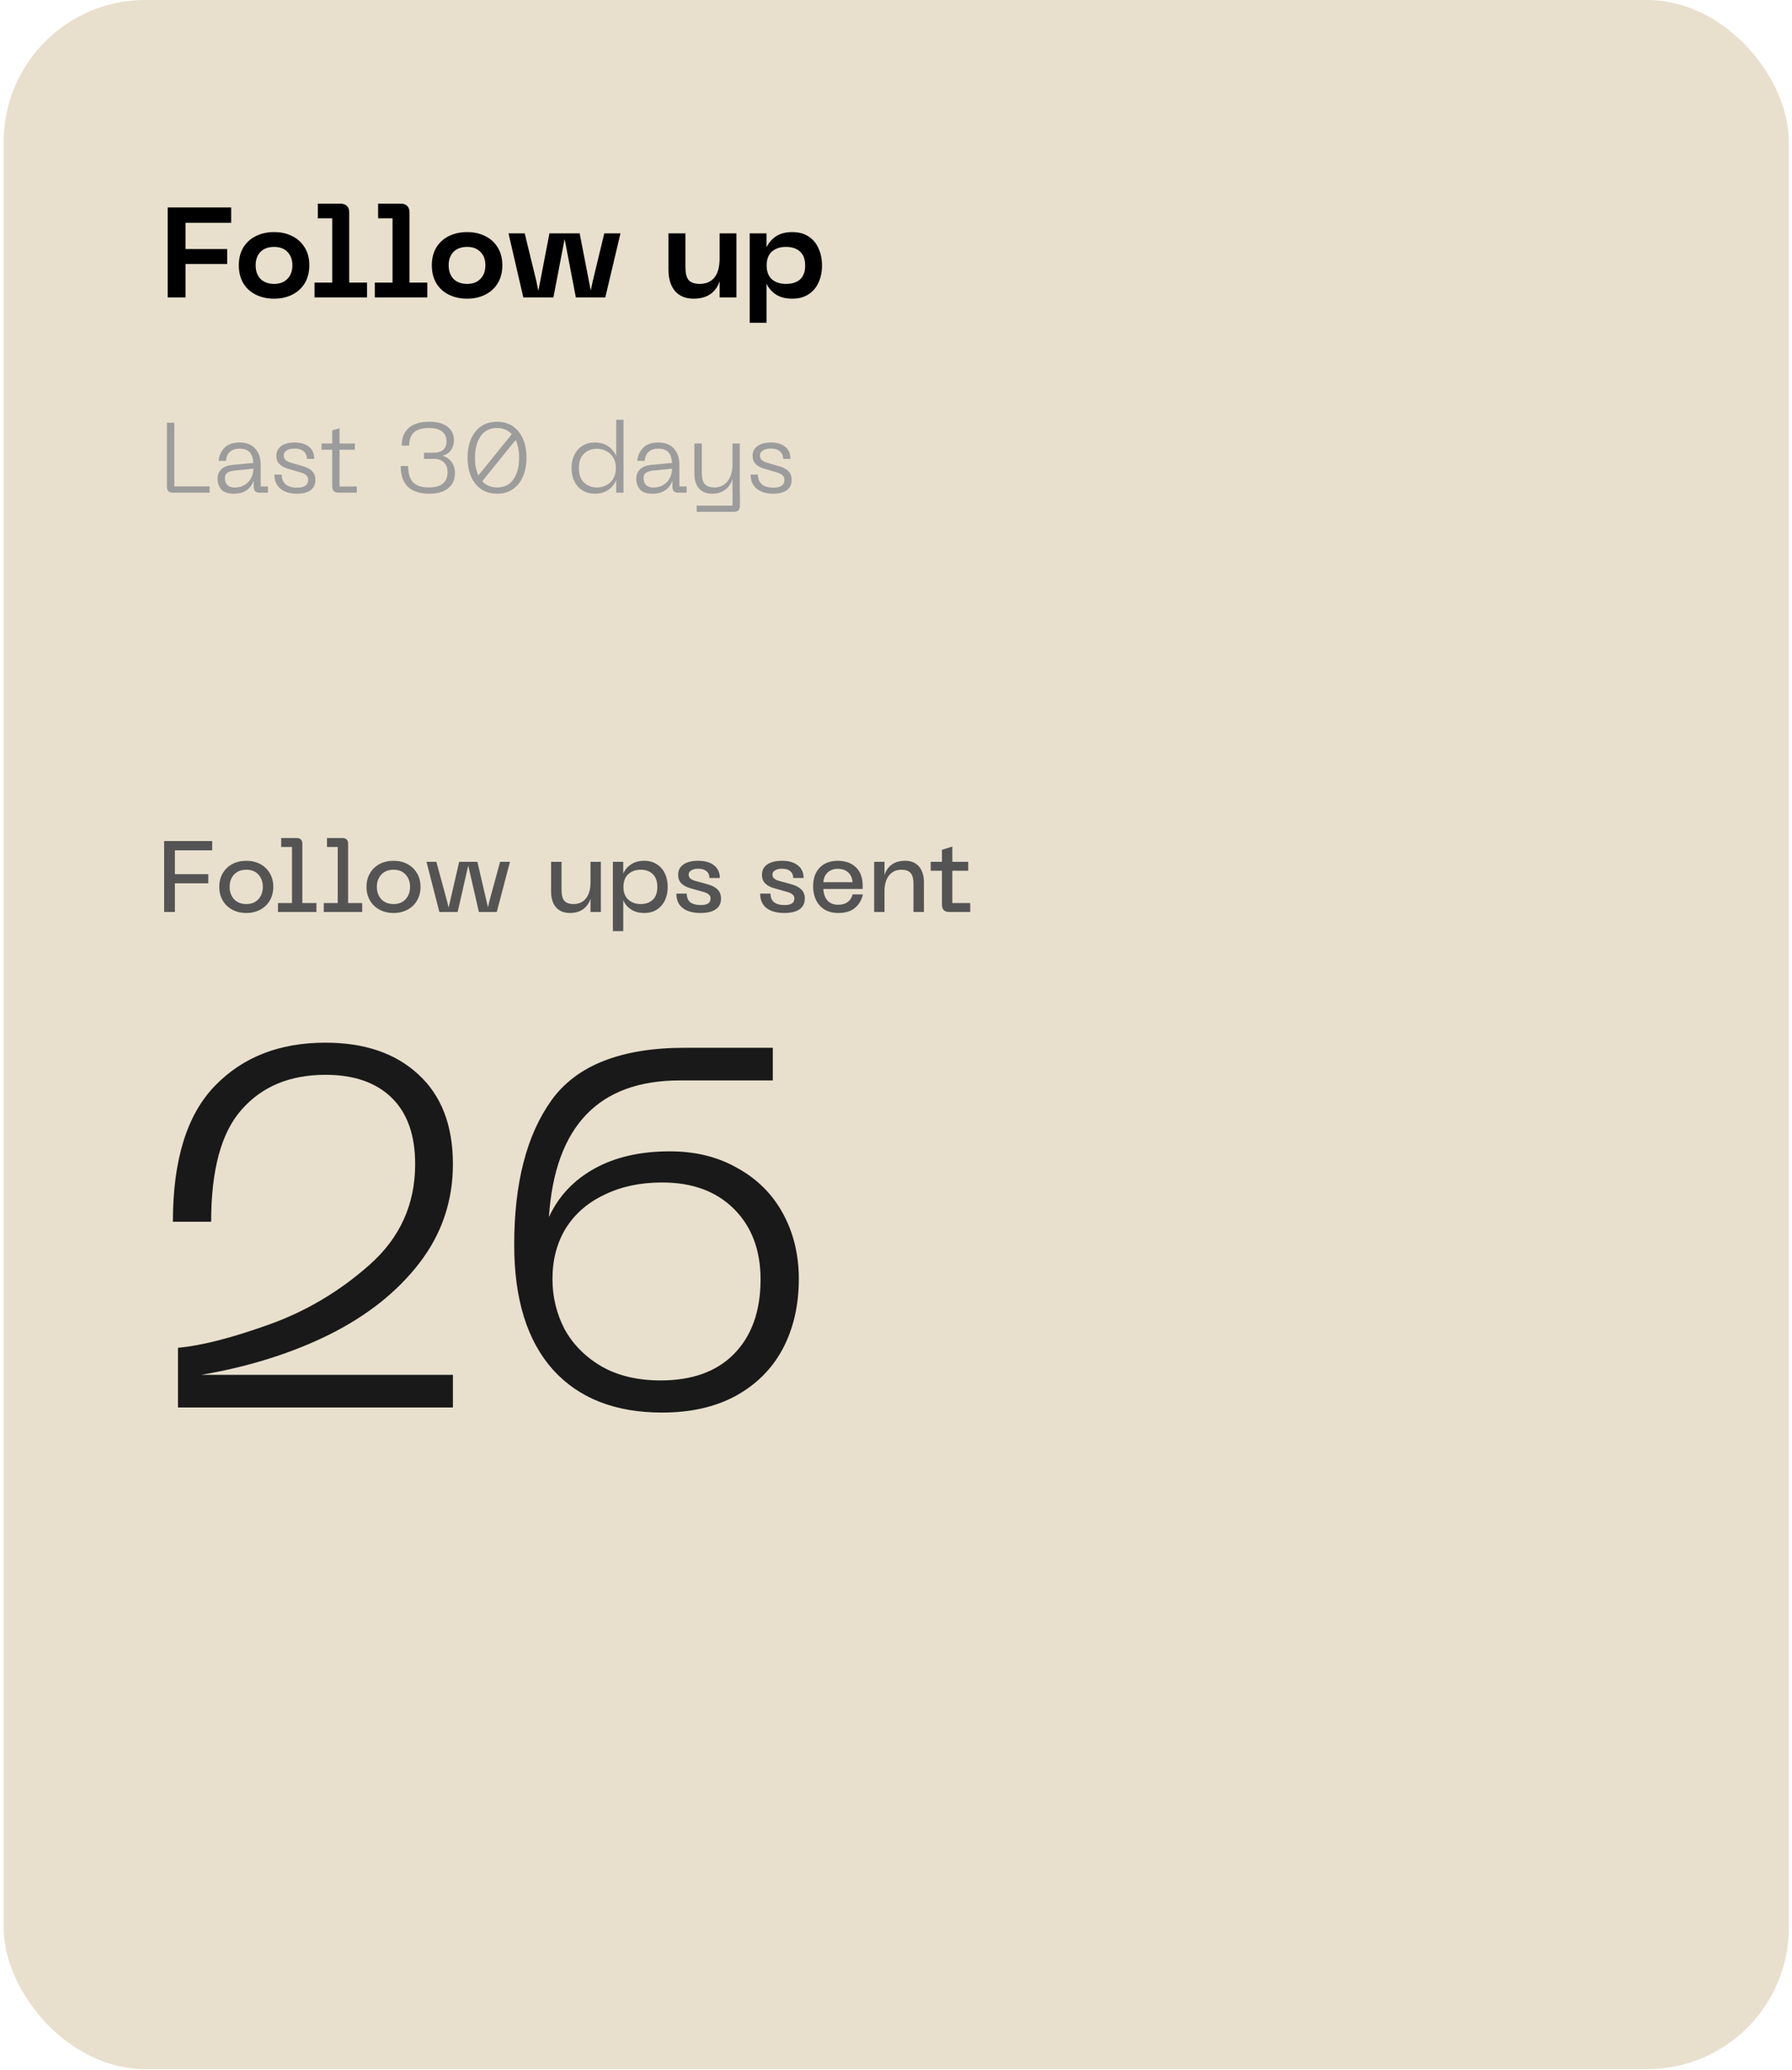 <svg width="342" height="395" viewBox="0 0 342 395" fill="none" xmlns="http://www.w3.org/2000/svg">
<rect x="0.699" width="340.703" height="394.783" rx="27.04" fill="#E8E0CD"/>
<path d="M31.999 39.585H44.118V42.506H35.406V47.519H43.364V50.366H35.406V56.742H31.999V39.585ZM45.577 50.609C45.577 49.312 45.861 48.184 46.429 47.227C47.013 46.27 47.816 45.539 48.838 45.037C49.861 44.534 51.02 44.282 52.319 44.282C53.6 44.282 54.744 44.534 55.75 45.037C56.772 45.539 57.575 46.27 58.159 47.227C58.743 48.184 59.035 49.312 59.035 50.609C59.035 51.924 58.743 53.068 58.159 54.041C57.575 54.998 56.772 55.728 55.75 56.231C54.744 56.734 53.6 56.986 52.319 56.986C51.02 56.986 49.861 56.734 48.838 56.231C47.816 55.728 47.013 54.998 46.429 54.041C45.861 53.068 45.577 51.924 45.577 50.609ZM48.79 50.609C48.79 51.697 49.098 52.565 49.715 53.214C50.347 53.846 51.215 54.163 52.319 54.163C53.389 54.163 54.233 53.846 54.849 53.214C55.482 52.565 55.798 51.697 55.798 50.609C55.798 49.539 55.482 48.687 54.849 48.054C54.233 47.422 53.389 47.105 52.319 47.105C51.215 47.105 50.347 47.422 49.715 48.054C49.098 48.687 48.79 49.539 48.79 50.609ZM60.026 53.919H63.408V41.654H60.658V38.855H64.942C65.493 38.855 65.915 39.001 66.207 39.293C66.499 39.569 66.645 39.975 66.645 40.51V53.919H70.052V56.742H60.026V53.919ZM71.528 53.919H74.911V41.654H72.161V38.855H76.444C76.996 38.855 77.418 39.001 77.71 39.293C78.002 39.569 78.148 39.975 78.148 40.51V53.919H81.555V56.742H71.528V53.919ZM82.414 50.609C82.414 49.312 82.698 48.184 83.266 47.227C83.85 46.27 84.653 45.539 85.675 45.037C86.697 44.534 87.857 44.282 89.155 44.282C90.437 44.282 91.581 44.534 92.586 45.037C93.609 45.539 94.412 46.27 94.996 47.227C95.58 48.184 95.872 49.312 95.872 50.609C95.872 51.924 95.58 53.068 94.996 54.041C94.412 54.998 93.609 55.728 92.586 56.231C91.581 56.734 90.437 56.986 89.155 56.986C87.857 56.986 86.697 56.734 85.675 56.231C84.653 55.728 83.85 54.998 83.266 54.041C82.698 53.068 82.414 51.924 82.414 50.609ZM85.626 50.609C85.626 51.697 85.935 52.565 86.551 53.214C87.184 53.846 88.052 54.163 89.155 54.163C90.226 54.163 91.07 53.846 91.686 53.214C92.319 52.565 92.635 51.697 92.635 50.609C92.635 49.539 92.319 48.687 91.686 48.054C91.07 47.422 90.226 47.105 89.155 47.105C88.052 47.105 87.184 47.422 86.551 48.054C85.935 48.687 85.626 49.539 85.626 50.609ZM100.139 44.526L102.354 53.603L102.743 55.501L104.86 44.526H110.628L112.745 55.428L113.135 53.603L115.325 44.526H118.415L115.519 56.742H109.898L107.756 45.596L105.615 56.742H99.871L97.049 44.526H100.139ZM132.37 56.986C130.861 56.986 129.685 56.507 128.841 55.55C127.997 54.576 127.575 53.197 127.575 51.413V44.526H130.812V50.95C130.812 52.118 131.015 52.946 131.421 53.432C131.842 53.919 132.548 54.163 133.538 54.163C134.738 54.163 135.671 53.765 136.336 52.97C137.002 52.159 137.334 50.934 137.334 49.295V44.526H140.546V56.742H137.334V53.651C137.01 54.69 136.426 55.509 135.582 56.109C134.738 56.694 133.668 56.986 132.37 56.986ZM143.077 44.526H146.289V47.178C146.727 46.286 147.344 45.58 148.139 45.061C148.95 44.542 149.972 44.282 151.205 44.282C152.422 44.282 153.452 44.558 154.296 45.11C155.156 45.661 155.796 46.424 156.218 47.397C156.656 48.354 156.875 49.441 156.875 50.658C156.875 51.859 156.656 52.938 156.218 53.895C155.796 54.852 155.156 55.606 154.296 56.158C153.452 56.71 152.422 56.986 151.205 56.986C149.956 56.986 148.926 56.726 148.114 56.207C147.303 55.671 146.695 54.982 146.289 54.138V61.585H143.077V44.526ZM146.314 50.658C146.314 51.81 146.646 52.686 147.311 53.286C147.976 53.87 148.877 54.163 150.013 54.163C151.164 54.163 152.057 53.879 152.69 53.311C153.338 52.727 153.663 51.843 153.663 50.658C153.663 49.474 153.338 48.59 152.69 48.006C152.041 47.405 151.148 47.105 150.013 47.105C148.877 47.105 147.976 47.405 147.311 48.006C146.646 48.59 146.314 49.474 146.314 50.658Z" fill="black"/>
<path d="M32.94 94.004C32.599 94.004 32.334 93.909 32.145 93.72C31.956 93.531 31.861 93.259 31.861 92.906V80.66H33.262V92.793H40V94.004H32.94ZM41.519 91.392C41.519 90.622 41.759 90.004 42.238 89.537C42.73 89.057 43.494 88.773 44.529 88.685L48.352 88.326C48.289 87.392 48.049 86.704 47.633 86.262C47.216 85.821 46.566 85.6 45.683 85.6C44.964 85.6 44.377 85.789 43.923 86.168C43.481 86.534 43.216 87.12 43.128 87.928H41.708C41.834 86.856 42.232 86.004 42.901 85.373C43.582 84.742 44.51 84.426 45.683 84.426C47.021 84.426 48.03 84.817 48.712 85.6C49.406 86.37 49.753 87.385 49.753 88.647V92.811H51.134V94.004H49.507C49.153 94.004 48.882 93.909 48.693 93.72C48.516 93.531 48.428 93.266 48.428 92.925V91.676C48.188 92.42 47.753 93.026 47.122 93.493C46.503 93.96 45.67 94.193 44.623 94.193C43.437 94.193 42.623 93.903 42.181 93.323C41.74 92.742 41.519 92.099 41.519 91.392ZM42.92 91.24C42.92 91.808 43.084 92.25 43.412 92.565C43.74 92.868 44.2 93.02 44.794 93.02C45.5 93.02 46.118 92.862 46.648 92.546C47.191 92.231 47.608 91.802 47.898 91.259C48.201 90.717 48.352 90.105 48.352 89.423L44.756 89.783C44.125 89.846 43.658 89.991 43.355 90.218C43.065 90.433 42.92 90.773 42.92 91.24ZM56.681 94.193C55.331 94.193 54.271 93.871 53.501 93.228C52.744 92.584 52.365 91.688 52.365 90.54H53.766C53.766 91.36 54.018 91.985 54.523 92.414C55.04 92.83 55.76 93.039 56.681 93.039C57.388 93.039 57.917 92.919 58.271 92.679C58.637 92.439 58.82 92.061 58.82 91.543C58.82 91.19 58.7 90.906 58.46 90.692C58.233 90.464 57.854 90.275 57.324 90.124L54.883 89.404C54.264 89.228 53.753 88.944 53.349 88.553C52.946 88.162 52.744 87.632 52.744 86.963C52.744 86.168 53.053 85.549 53.671 85.108C54.29 84.653 55.135 84.426 56.208 84.426C57.381 84.426 58.302 84.698 58.971 85.24C59.64 85.783 59.974 86.553 59.974 87.549H58.574C58.574 86.944 58.365 86.464 57.949 86.111C57.545 85.758 56.971 85.581 56.227 85.581C55.583 85.581 55.072 85.707 54.693 85.96C54.328 86.199 54.145 86.515 54.145 86.906C54.145 87.247 54.258 87.531 54.485 87.758C54.712 87.972 55.066 88.149 55.545 88.288L57.741 88.931C58.574 89.158 59.192 89.486 59.596 89.915C60 90.332 60.202 90.881 60.202 91.562C60.202 92.408 59.899 93.058 59.293 93.512C58.687 93.966 57.816 94.193 56.681 94.193ZM68.097 94.004H64.652C64.223 94.004 63.907 93.903 63.705 93.701C63.504 93.487 63.403 93.165 63.403 92.736V85.808H61.358V84.616H63.403V82.117L64.803 81.701V84.616H67.718V85.808H64.803V92.83L68.097 92.811V94.004ZM77.896 88.912C77.896 90.363 78.218 91.411 78.861 92.054C79.517 92.685 80.514 93.001 81.852 93.001C84.224 93.001 85.41 92.023 85.41 90.067C85.41 89.272 85.177 88.654 84.71 88.212C84.256 87.77 83.612 87.549 82.779 87.549H80.924V86.376H82.779C83.574 86.376 84.18 86.187 84.597 85.808C85.013 85.417 85.221 84.9 85.221 84.256C85.221 83.448 84.95 82.817 84.407 82.363C83.865 81.896 83.007 81.663 81.833 81.663C80.558 81.663 79.612 81.941 78.994 82.496C78.388 83.051 78.085 83.89 78.085 85.013H76.666C76.666 83.537 77.114 82.414 78.01 81.644C78.906 80.862 80.205 80.47 81.909 80.47C83.448 80.47 84.622 80.792 85.429 81.436C86.237 82.079 86.641 82.925 86.641 83.972C86.641 84.704 86.445 85.347 86.054 85.903C85.675 86.445 85.126 86.792 84.407 86.944C85.152 87.146 85.739 87.537 86.168 88.117C86.609 88.698 86.83 89.411 86.83 90.256C86.83 91.493 86.401 92.458 85.543 93.152C84.697 93.846 83.486 94.193 81.909 94.193C80.155 94.193 78.811 93.764 77.877 92.906C76.943 92.035 76.476 90.704 76.476 88.912H77.896ZM94.871 94.193C93.673 94.193 92.644 93.897 91.786 93.304C90.941 92.71 90.304 91.897 89.875 90.862C89.445 89.827 89.231 88.647 89.231 87.322C89.231 85.997 89.445 84.824 89.875 83.802C90.304 82.767 90.941 81.953 91.786 81.36C92.644 80.767 93.673 80.47 94.871 80.47C96.07 80.47 97.086 80.767 97.919 81.36C98.764 81.953 99.402 82.767 99.831 83.802C100.26 84.824 100.474 85.997 100.474 87.322C100.474 88.647 100.26 89.827 99.831 90.862C99.402 91.897 98.764 92.71 97.919 93.304C97.086 93.897 96.07 94.193 94.871 94.193ZM90.651 87.322C90.651 88.672 90.865 89.802 91.294 90.71L97.673 82.836C96.954 82.054 96.02 81.663 94.871 81.663C93.496 81.663 92.449 82.18 91.73 83.215C91.01 84.25 90.651 85.619 90.651 87.322ZM92.032 91.827C92.752 92.609 93.698 93.001 94.871 93.001C96.234 93.001 97.275 92.483 97.995 91.449C98.714 90.414 99.074 89.038 99.074 87.322C99.074 86.01 98.853 84.881 98.411 83.934L92.032 91.827ZM113.489 94.193C112.619 94.193 111.849 93.991 111.18 93.588C110.511 93.171 109.994 92.597 109.628 91.865C109.262 91.121 109.079 90.269 109.079 89.31C109.079 88.351 109.262 87.505 109.628 86.773C109.994 86.029 110.511 85.455 111.18 85.051C111.849 84.635 112.619 84.426 113.489 84.426C114.499 84.426 115.351 84.66 116.045 85.127C116.739 85.581 117.256 86.206 117.597 87.001V80.092H118.997V94.004H117.597V91.619C117.256 92.427 116.732 93.058 116.026 93.512C115.332 93.966 114.486 94.193 113.489 94.193ZM110.48 89.31C110.48 90.508 110.802 91.423 111.445 92.054C112.089 92.685 112.915 93.001 113.925 93.001C114.568 93.001 115.161 92.862 115.704 92.584C116.259 92.307 116.701 91.89 117.029 91.335C117.37 90.767 117.54 90.092 117.54 89.31C117.54 88.527 117.37 87.859 117.029 87.303C116.701 86.748 116.259 86.332 115.704 86.054C115.161 85.764 114.568 85.619 113.925 85.619C112.915 85.619 112.089 85.934 111.445 86.565C110.802 87.196 110.48 88.111 110.48 89.31ZM121.427 91.392C121.427 90.622 121.666 90.004 122.146 89.537C122.638 89.057 123.402 88.773 124.436 88.685L128.26 88.326C128.197 87.392 127.957 86.704 127.54 86.262C127.124 85.821 126.474 85.6 125.591 85.6C124.872 85.6 124.285 85.789 123.831 86.168C123.389 86.534 123.124 87.12 123.036 87.928H121.616C121.742 86.856 122.14 86.004 122.808 85.373C123.49 84.742 124.417 84.426 125.591 84.426C126.928 84.426 127.938 84.817 128.619 85.6C129.313 86.37 129.66 87.385 129.66 88.647V92.811H131.042V94.004H129.414C129.061 94.004 128.79 93.909 128.6 93.72C128.424 93.531 128.335 93.266 128.335 92.925V91.676C128.096 92.42 127.66 93.026 127.029 93.493C126.411 93.96 125.578 94.193 124.531 94.193C123.345 94.193 122.531 93.903 122.089 93.323C121.648 92.742 121.427 92.099 121.427 91.392ZM122.827 91.24C122.827 91.808 122.991 92.25 123.32 92.565C123.648 92.868 124.108 93.02 124.701 93.02C125.408 93.02 126.026 92.862 126.556 92.546C127.099 92.231 127.515 91.802 127.805 91.259C128.108 90.717 128.26 90.105 128.26 89.423L124.663 89.783C124.032 89.846 123.566 89.991 123.263 90.218C122.973 90.433 122.827 90.773 122.827 91.24ZM141.191 94.004H141.21V96.559C141.21 97.291 140.794 97.657 139.961 97.657H132.958V96.465H139.809V94.004H139.791V91.392C139.526 92.275 139.059 92.963 138.39 93.455C137.734 93.947 136.901 94.193 135.891 94.193C134.831 94.193 134.005 93.865 133.412 93.209C132.819 92.54 132.522 91.594 132.522 90.37V84.616H133.942V90.256C133.942 91.228 134.131 91.928 134.51 92.357C134.901 92.786 135.519 93.001 136.365 93.001C137.059 93.001 137.664 92.818 138.182 92.452C138.699 92.086 139.097 91.581 139.374 90.938C139.652 90.281 139.791 89.537 139.791 88.704V84.616H141.191V94.004ZM147.568 94.193C146.218 94.193 145.158 93.871 144.388 93.228C143.631 92.584 143.253 91.688 143.253 90.54H144.653C144.653 91.36 144.906 91.985 145.41 92.414C145.928 92.83 146.647 93.039 147.568 93.039C148.275 93.039 148.805 92.919 149.158 92.679C149.524 92.439 149.707 92.061 149.707 91.543C149.707 91.19 149.587 90.906 149.348 90.692C149.12 90.464 148.742 90.275 148.212 90.124L145.77 89.404C145.152 89.228 144.641 88.944 144.237 88.553C143.833 88.162 143.631 87.632 143.631 86.963C143.631 86.168 143.94 85.549 144.559 85.108C145.177 84.653 146.023 84.426 147.095 84.426C148.269 84.426 149.19 84.698 149.859 85.24C150.527 85.783 150.862 86.553 150.862 87.549H149.461C149.461 86.944 149.253 86.464 148.836 86.111C148.433 85.758 147.859 85.581 147.114 85.581C146.47 85.581 145.959 85.707 145.581 85.96C145.215 86.199 145.032 86.515 145.032 86.906C145.032 87.247 145.146 87.531 145.373 87.758C145.6 87.972 145.953 88.149 146.433 88.288L148.628 88.931C149.461 89.158 150.079 89.486 150.483 89.915C150.887 90.332 151.089 90.881 151.089 91.562C151.089 92.408 150.786 93.058 150.18 93.512C149.575 93.966 148.704 94.193 147.568 94.193Z" fill="#9C9C9C"/>
<path d="M32.995 233.102C32.995 221.356 35.656 212.725 40.977 207.209C46.298 201.692 53.34 198.934 62.101 198.934C69.564 198.934 75.469 200.946 79.817 204.97C84.23 208.993 86.437 214.704 86.437 222.102C86.437 229.111 84.327 235.373 80.109 240.89C75.891 246.406 70.148 250.981 62.879 254.615C55.676 258.184 47.532 260.748 38.446 262.305H86.437V268.535H33.968V257.146C38.381 256.757 44.124 255.296 51.198 252.765C58.337 250.235 64.794 246.406 70.57 241.279C76.345 236.152 79.233 229.76 79.233 222.102C79.233 216.586 77.74 212.368 74.755 209.448C71.77 206.527 67.552 205.067 62.101 205.067C55.352 205.067 50.03 207.274 46.136 211.686C42.242 216.034 40.296 223.173 40.296 233.102H32.995ZM126.365 269.509C117.409 269.509 110.465 266.783 105.533 261.332C100.601 255.816 98.135 247.866 98.135 237.483C98.135 225.736 100.504 216.554 105.241 209.934C110.044 203.25 118.545 199.908 130.745 199.908H147.489V206.138H129.772C114.262 206.138 105.923 214.834 104.755 232.226C106.572 228.267 109.46 225.185 113.418 222.978C117.377 220.772 122.179 219.669 127.825 219.669C132.757 219.669 137.073 220.739 140.772 222.881C144.536 224.958 147.424 227.845 149.435 231.545C151.447 235.244 152.453 239.397 152.453 244.005C152.453 249.066 151.415 253.544 149.338 257.438C147.261 261.267 144.244 264.252 140.285 266.394C136.391 268.47 131.751 269.509 126.365 269.509ZM105.436 244.005C105.436 247.444 106.215 250.656 107.772 253.642C109.395 256.562 111.763 258.931 114.878 260.748C117.993 262.5 121.725 263.376 126.073 263.376C132.108 263.376 136.781 261.689 140.09 258.314C143.465 254.875 145.152 250.137 145.152 244.102C145.152 238.521 143.465 234.043 140.09 230.668C136.716 227.294 132.141 225.607 126.365 225.607C122.212 225.607 118.545 226.385 115.365 227.943C112.185 229.435 109.719 231.577 107.967 234.368C106.28 237.158 105.436 240.37 105.436 244.005Z" fill="#191919"/>
<path d="M31.324 160.468H40.499V162.234H33.378V166.783H39.751V168.53H33.378V174H31.324V160.468ZM41.848 169.201C41.848 168.229 42.066 167.371 42.501 166.629C42.936 165.874 43.544 165.286 44.324 164.863C45.105 164.441 46.001 164.23 47.011 164.23C48.01 164.23 48.899 164.441 49.679 164.863C50.46 165.286 51.068 165.874 51.503 166.629C51.938 167.371 52.156 168.229 52.156 169.201C52.156 170.174 51.938 171.038 51.503 171.793C51.068 172.548 50.46 173.136 49.679 173.559C48.899 173.981 48.01 174.192 47.011 174.192C46.001 174.192 45.105 173.981 44.324 173.559C43.544 173.136 42.936 172.548 42.501 171.793C42.066 171.038 41.848 170.174 41.848 169.201ZM43.825 169.201C43.825 170.161 44.107 170.948 44.67 171.562C45.246 172.177 46.026 172.484 47.011 172.484C47.997 172.484 48.765 172.177 49.315 171.562C49.878 170.948 50.159 170.161 50.159 169.201C50.159 168.254 49.878 167.474 49.315 166.86C48.765 166.245 47.997 165.938 47.011 165.938C46.026 165.938 45.246 166.245 44.67 166.86C44.107 167.474 43.825 168.254 43.825 169.201ZM53.055 172.292H55.723V161.6H53.669V159.892H56.587C57.329 159.892 57.7 160.25 57.7 160.967V172.292H60.388V174H53.055V172.292ZM61.79 172.292H64.458V161.6H62.404V159.892H65.322C66.064 159.892 66.435 160.25 66.435 160.967V172.292H69.123V174H61.79V172.292ZM69.946 169.201C69.946 168.229 70.164 167.371 70.599 166.629C71.034 165.874 71.642 165.286 72.422 164.863C73.203 164.441 74.099 164.23 75.11 164.23C76.108 164.23 76.997 164.441 77.778 164.863C78.558 165.286 79.166 165.874 79.601 166.629C80.036 167.371 80.254 168.229 80.254 169.201C80.254 170.174 80.036 171.038 79.601 171.793C79.166 172.548 78.558 173.136 77.778 173.559C76.997 173.981 76.108 174.192 75.11 174.192C74.099 174.192 73.203 173.981 72.422 173.559C71.642 173.136 71.034 172.548 70.599 171.793C70.164 171.038 69.946 170.174 69.946 169.201ZM71.923 169.201C71.923 170.161 72.205 170.948 72.768 171.562C73.344 172.177 74.124 172.484 75.11 172.484C76.095 172.484 76.863 172.177 77.413 171.562C77.976 170.948 78.258 170.161 78.258 169.201C78.258 168.254 77.976 167.474 77.413 166.86C76.863 166.245 76.095 165.938 75.11 165.938C74.124 165.938 73.344 166.245 72.768 166.86C72.205 167.474 71.923 168.254 71.923 169.201ZM83.275 164.422L85.329 171.965L85.617 173.175L87.632 164.422H91.106L93.122 173.098L93.391 171.965L95.444 164.422H97.325L94.811 174H91.394L89.36 165.132L87.344 174H83.851L81.394 164.422H83.275ZM108.762 174.192C107.636 174.192 106.753 173.834 106.114 173.117C105.487 172.4 105.173 171.377 105.173 170.046V164.422H107.169V169.816C107.169 170.775 107.348 171.46 107.707 171.869C108.065 172.279 108.647 172.484 109.453 172.484C110.464 172.484 111.258 172.125 111.834 171.409C112.409 170.679 112.697 169.668 112.697 168.376V164.422H114.674V174H112.697V171.466C112.429 172.311 111.961 172.976 111.296 173.463C110.631 173.949 109.786 174.192 108.762 174.192ZM116.968 164.422H118.945V166.687C119.278 165.932 119.783 165.337 120.461 164.902C121.14 164.454 121.971 164.23 122.957 164.23C123.878 164.23 124.671 164.448 125.337 164.883C126.015 165.305 126.533 165.894 126.891 166.648C127.25 167.403 127.429 168.261 127.429 169.221C127.429 170.18 127.25 171.038 126.891 171.793C126.533 172.535 126.015 173.123 125.337 173.559C124.671 173.981 123.878 174.192 122.957 174.192C121.958 174.192 121.12 173.968 120.442 173.52C119.764 173.072 119.265 172.484 118.945 171.754V177.647H116.968V164.422ZM118.983 169.221C118.983 170.27 119.29 171.076 119.905 171.639C120.532 172.202 121.325 172.484 122.285 172.484C123.245 172.484 124.012 172.209 124.588 171.658C125.164 171.108 125.452 170.295 125.452 169.221C125.452 168.146 125.164 167.333 124.588 166.783C124.012 166.22 123.245 165.938 122.285 165.938C121.325 165.938 120.532 166.22 119.905 166.783C119.29 167.346 118.983 168.158 118.983 169.221ZM133.69 174.192C132.219 174.192 131.08 173.872 130.274 173.232C129.48 172.592 129.084 171.677 129.084 170.487H131.061C131.061 171.217 131.285 171.767 131.732 172.138C132.193 172.496 132.852 172.676 133.709 172.676C134.362 172.676 134.842 172.573 135.149 172.368C135.456 172.164 135.61 171.844 135.61 171.409C135.61 171.114 135.507 170.878 135.303 170.699C135.111 170.507 134.791 170.34 134.343 170.199L131.694 169.451C131.041 169.272 130.498 168.977 130.062 168.568C129.64 168.158 129.429 167.602 129.429 166.898C129.429 166.053 129.762 165.401 130.427 164.94C131.105 164.467 132.04 164.23 133.23 164.23C134.522 164.23 135.533 164.518 136.262 165.094C137.005 165.657 137.376 166.463 137.376 167.512H135.399C135.399 166.962 135.213 166.533 134.842 166.226C134.471 165.906 133.94 165.746 133.249 165.746C132.686 165.746 132.238 165.855 131.905 166.073C131.585 166.277 131.425 166.54 131.425 166.86C131.425 167.154 131.528 167.397 131.732 167.589C131.937 167.781 132.257 167.941 132.692 168.069L134.938 168.683C135.808 168.913 136.467 169.246 136.915 169.681C137.376 170.116 137.606 170.705 137.606 171.447C137.606 172.33 137.273 173.008 136.608 173.482C135.942 173.955 134.97 174.192 133.69 174.192ZM149.679 174.192C148.208 174.192 147.069 173.872 146.263 173.232C145.469 172.592 145.073 171.677 145.073 170.487H147.05C147.05 171.217 147.274 171.767 147.722 172.138C148.182 172.496 148.841 172.676 149.699 172.676C150.351 172.676 150.831 172.573 151.138 172.368C151.445 172.164 151.599 171.844 151.599 171.409C151.599 171.114 151.497 170.878 151.292 170.699C151.1 170.507 150.78 170.34 150.332 170.199L147.683 169.451C147.031 169.272 146.487 168.977 146.052 168.568C145.629 168.158 145.418 167.602 145.418 166.898C145.418 166.053 145.751 165.401 146.416 164.94C147.095 164.467 148.029 164.23 149.219 164.23C150.511 164.23 151.522 164.518 152.252 165.094C152.994 165.657 153.365 166.463 153.365 167.512H151.388C151.388 166.962 151.202 166.533 150.831 166.226C150.46 165.906 149.929 165.746 149.238 165.746C148.675 165.746 148.227 165.855 147.894 166.073C147.574 166.277 147.414 166.54 147.414 166.86C147.414 167.154 147.517 167.397 147.722 167.589C147.926 167.781 148.246 167.941 148.681 168.069L150.927 168.683C151.797 168.913 152.456 169.246 152.904 169.681C153.365 170.116 153.595 170.705 153.595 171.447C153.595 172.33 153.262 173.008 152.597 173.482C151.932 173.955 150.959 174.192 149.679 174.192ZM155.178 169.105C155.178 168.094 155.37 167.224 155.754 166.495C156.151 165.753 156.701 165.19 157.405 164.806C158.109 164.422 158.928 164.23 159.862 164.23C161.333 164.23 162.498 164.646 163.355 165.478C164.213 166.309 164.641 167.461 164.641 168.933V169.604H157.136C157.175 170.513 157.431 171.242 157.904 171.793C158.39 172.343 159.075 172.618 159.958 172.618C160.713 172.618 161.321 172.445 161.781 172.1C162.255 171.754 162.568 171.268 162.722 170.641H164.68C164.475 171.665 163.982 172.516 163.202 173.194C162.434 173.859 161.365 174.192 159.996 174.192C158.973 174.192 158.096 173.974 157.367 173.539C156.65 173.091 156.106 172.484 155.735 171.716C155.364 170.948 155.178 170.078 155.178 169.105ZM162.703 168.318C162.651 167.512 162.37 166.885 161.858 166.437C161.359 165.989 160.7 165.766 159.881 165.766C159.113 165.766 158.48 165.989 157.981 166.437C157.482 166.885 157.2 167.512 157.136 168.318H162.703ZM166.829 164.422H168.806V166.975C169.062 166.117 169.522 165.446 170.188 164.959C170.866 164.473 171.717 164.23 172.741 164.23C173.867 164.23 174.743 164.588 175.37 165.305C176.01 166.021 176.33 167.045 176.33 168.376V174H174.334V168.606C174.334 167.659 174.155 166.981 173.796 166.572C173.438 166.149 172.856 165.938 172.05 165.938C171.039 165.938 170.245 166.303 169.67 167.032C169.094 167.749 168.806 168.753 168.806 170.046V174H166.829V164.422ZM185.167 174H181.174C180.24 174 179.773 173.533 179.773 172.599V166.13H177.623V164.422H179.773V162.138L181.75 161.524V164.422H184.783V166.13H181.75V172.292H185.167V174Z" fill="#545454"/>
</svg>
